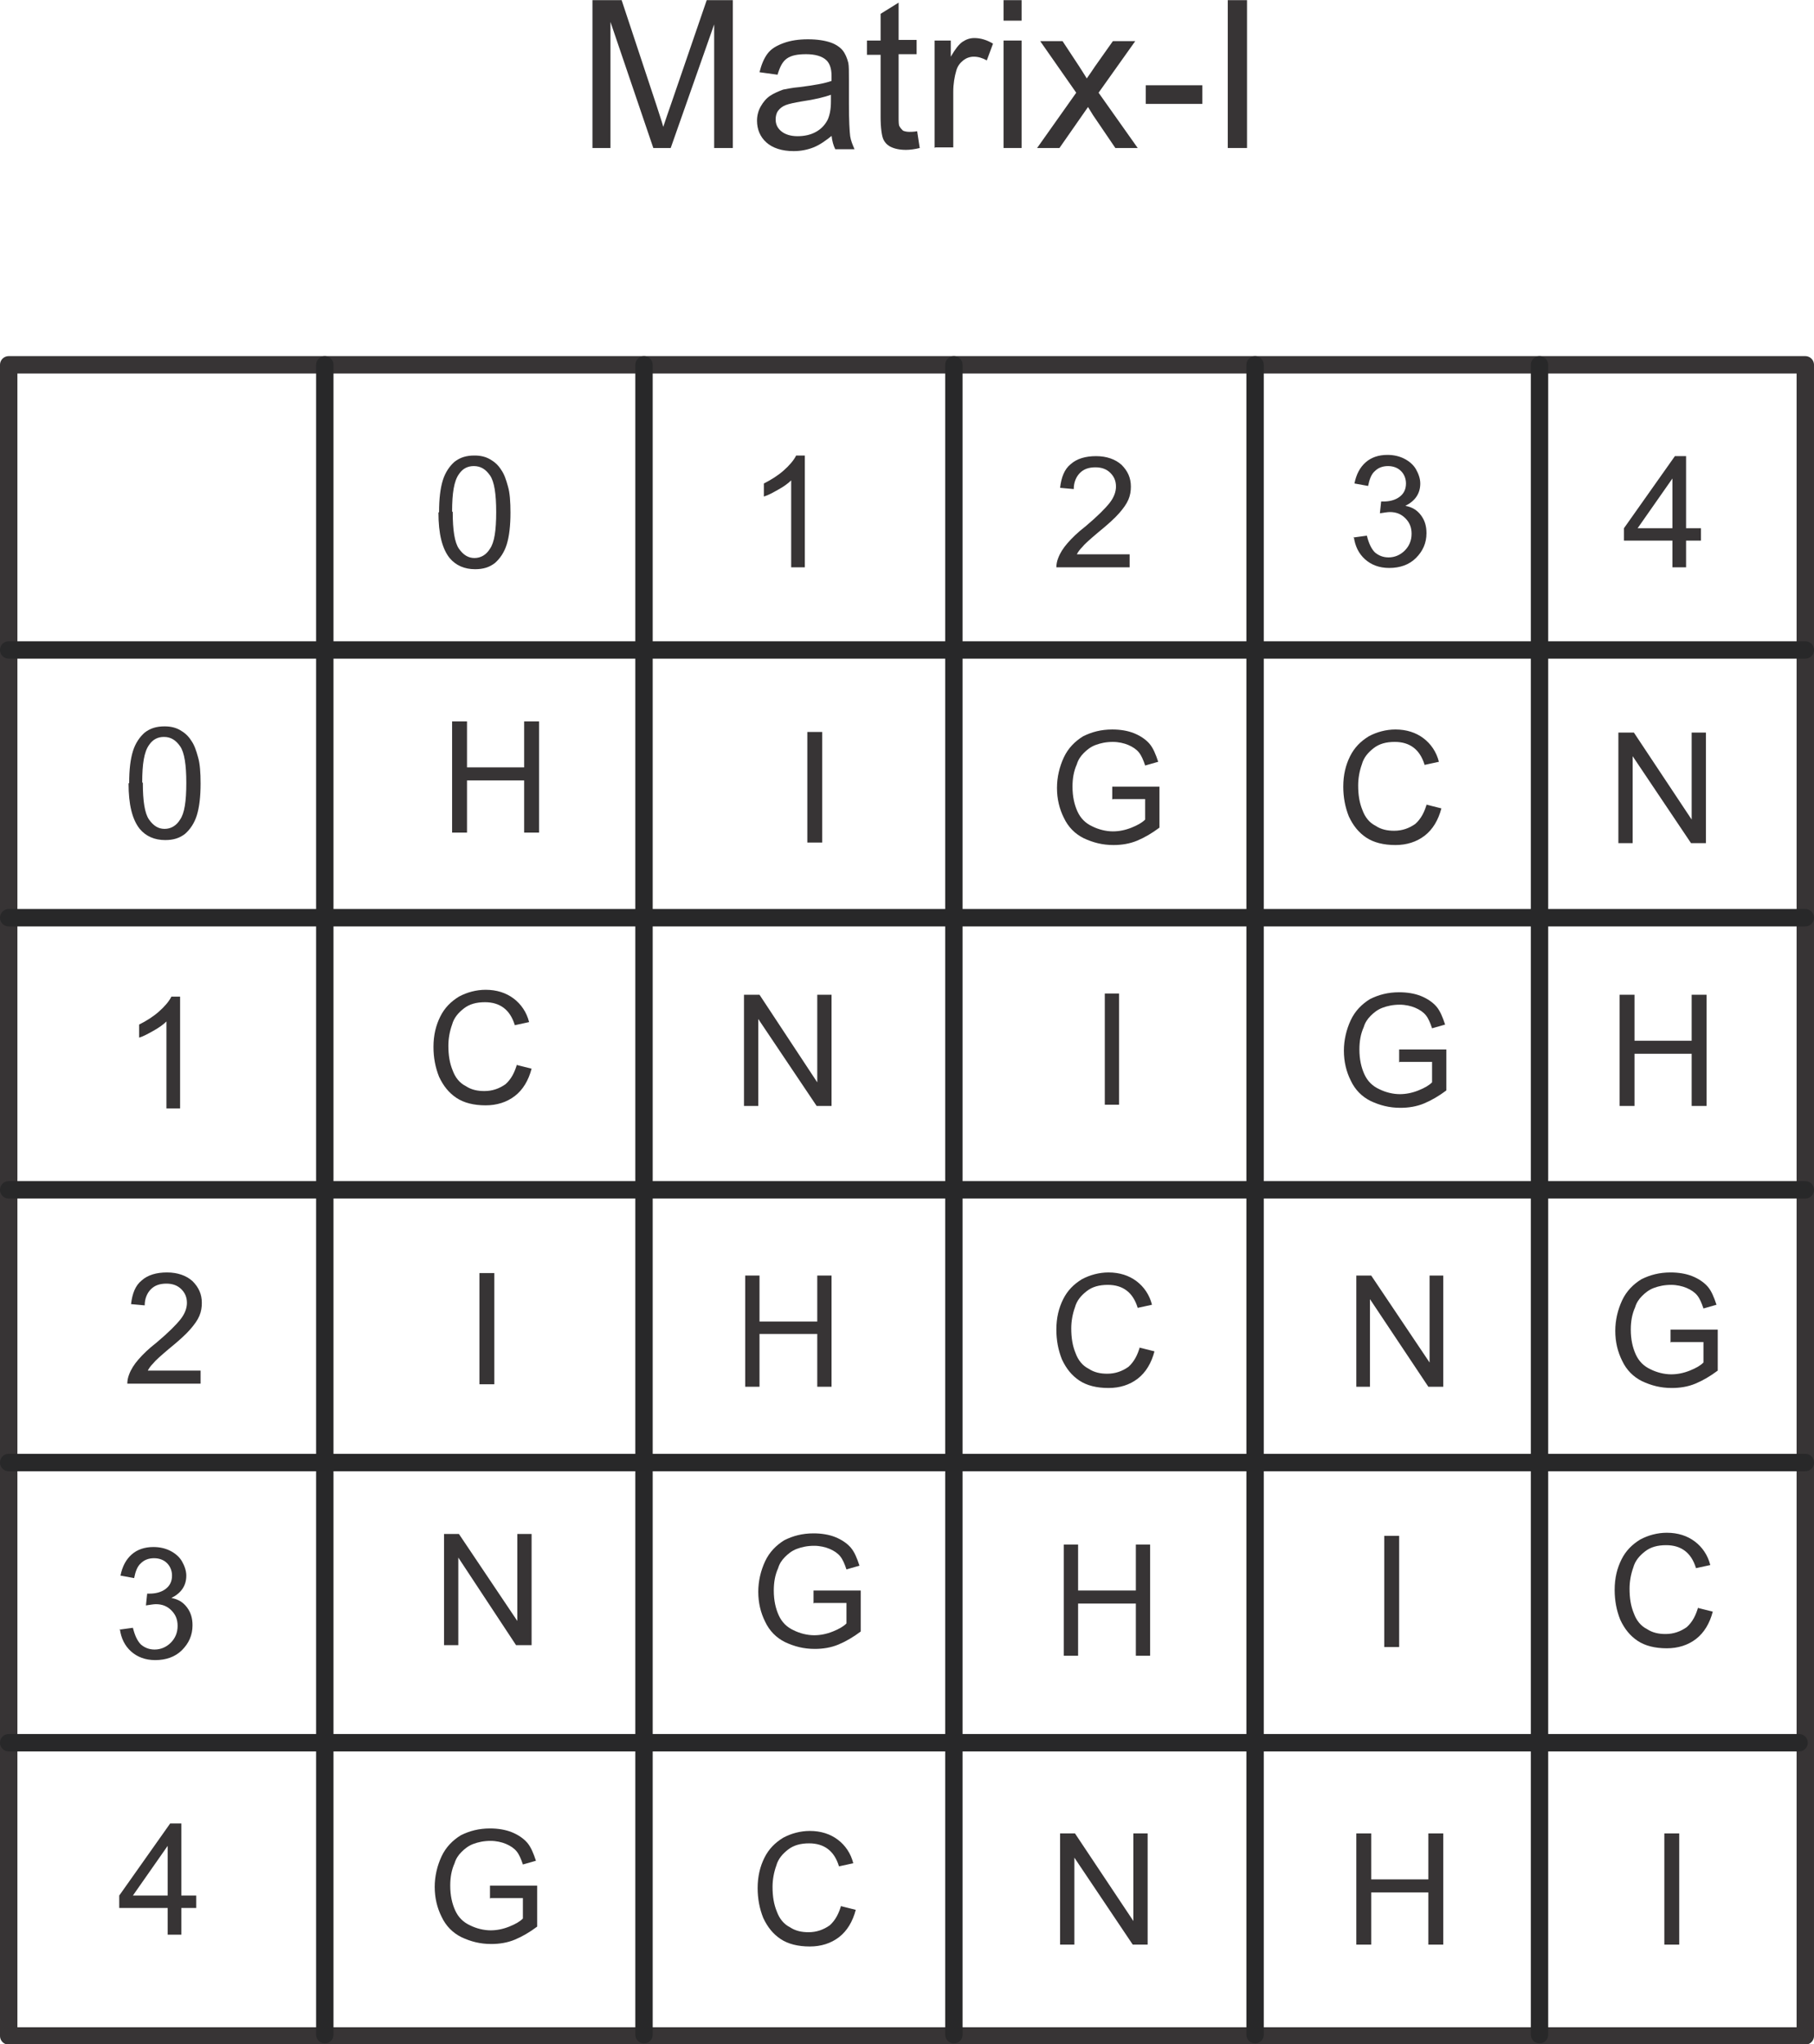 <?xml version="1.0" encoding="UTF-8"?>
<!DOCTYPE svg PUBLIC "-//W3C//DTD SVG 1.1//EN" "http://www.w3.org/Graphics/SVG/1.1/DTD/svg11.dtd">
<!-- Creator: CorelDRAW 2021 (64-Bit) -->
<svg xmlns="http://www.w3.org/2000/svg" xml:space="preserve" width="2.925in" height="3.295in" version="1.1" style="shape-rendering:geometricPrecision; text-rendering:geometricPrecision; image-rendering:optimizeQuality; fill-rule:evenodd; clip-rule:evenodd"
viewBox="0 0 2921 3290"
 xmlns:xlink="http://www.w3.org/1999/xlink"
 xmlns:xodm="http://www.corel.com/coreldraw/odm/2003">
 <defs>
  <style type="text/css">
   <![CDATA[
    .str1 {stroke:#282829;stroke-width:28;stroke-linecap:round;stroke-linejoin:round;stroke-miterlimit:2.613}
    .str0 {stroke:#373435;stroke-width:28;stroke-linecap:round;stroke-linejoin:round;stroke-miterlimit:2.613}
    .fil0 {fill:none}
    .fil1 {fill:#373435;fill-rule:nonzero}
   ]]>
  </style>
 </defs>
 <g id="Layer_x0020_1">
  <g id="_2109062836000">
   <rect class="fil0 str0" x="14" y="587" width="2893" height="2690"/>
   <line class="fil0 str1" x1="14" y1="1046" x2="2907" y2= "1046" />
   <line class="fil0 str1" x1="14" y1="1477" x2="2907" y2= "1477" />
   <line class="fil0 str1" x1="14" y1="1915" x2="2907" y2= "1915" />
   <line class="fil0 str1" x1="14" y1="2354" x2="2907" y2= "2354" />
   <line class="fil0 str1" x1="14" y1="2805" x2="2897" y2= "2805" />
   <line class="fil0 str1" x1="523" y1="587" x2="523" y2= "3275" />
   <line class="fil0 str1" x1="1037" y1="587" x2="1037" y2= "3275" />
   <line class="fil0 str1" x1="1536" y1="587" x2="1536" y2= "3275" />
   <line class="fil0 str1" x1="2021" y1="587" x2="2021" y2= "3275" />
   <line class="fil0 str1" x1="2479" y1="587" x2="2479" y2= "3275" />
   <path class="fil1" d="M954 238l0 -238 47 0 56 169c5,16 9,27 11,35 3,-9 7,-21 13,-38l57 -166 42 0 0 238 -30 0 0 -199 -70 199 -28 0 -69 -203 0 203 -30 0z"/>
   <path id="_1" class="fil1" d="M1341 217c-11,9 -21,16 -31,20 -10,4 -21,6 -32,6 -19,0 -34,-5 -44,-14 -10,-9 -15,-21 -15,-35 0,-8 2,-16 6,-23 4,-7 9,-13 15,-17 6,-4 13,-7 21,-10 6,-1 14,-3 26,-4 24,-3 41,-6 52,-10 0,-4 0,-7 0,-8 0,-12 -3,-20 -8,-25 -7,-7 -19,-10 -33,-10 -14,0 -24,2 -31,7 -7,5 -11,13 -15,26l-29 -4c3,-12 7,-22 13,-30 6,-8 15,-13 26,-17 11,-4 24,-6 39,-6 15,0 27,2 36,5 9,3 16,8 20,13 4,5 7,12 9,20 1,5 1,14 1,27l0 39c0,27 1,44 2,52 1,7 4,14 7,21l-31 0c-3,-6 -5,-13 -6,-22zm-2 -65c-11,4 -27,8 -48,11 -12,2 -21,4 -26,6 -5,2 -9,5 -12,9 -3,4 -4,9 -4,14 0,8 3,14 9,19 6,5 15,8 26,8 11,0 21,-2 30,-7 9,-5 15,-12 19,-20 3,-7 5,-16 5,-29l0 -11z"/>
   <path id="_2" class="fil1" d="M1477 212l4 26c-8,2 -16,3 -22,3 -11,0 -19,-2 -25,-5 -6,-3 -10,-8 -12,-13 -2,-5 -4,-17 -4,-35l0 -100 -22 0 0 -23 22 0 0 -43 29 -18 0 60 29 0 0 23 -29 0 0 101c0,8 0,14 2,16 1,2 3,4 5,6 2,1 6,2 10,2 3,0 7,0 13,-1z"/>
   <path id="_3" class="fil1" d="M1505 238l0 -173 26 0 0 26c7,-12 13,-20 19,-24 6,-4 12,-6 19,-6 10,0 20,3 30,9l-10 27c-7,-4 -14,-6 -21,-6 -6,0 -12,2 -17,6 -5,4 -9,9 -11,16 -3,10 -5,22 -5,34l0 90 -29 0z"/>
   <path id="_4" class="fil1" d="M1616 33l0 -33 29 0 0 33 -29 0zm0 205l0 -173 29 0 0 173 -29 0z"/>
   <path id="_5" class="fil1" d="M1670 238l63 -89 -58 -83 36 0 27 41c5,8 9,14 12,19 5,-7 9,-13 13,-19l29 -41 36 0 -59 83 63 89 -36 0 -36 -53 -8 -13 -46 66 -36 0z"/>
   <polygon id="_6" class="fil1" points="1845,167 1845,137 1936,137 1936,167 "/>
   <polygon id="_7" class="fil1" points="1977,238 1977,0 2008,0 2008,238 "/>
   <polygon class="fil1" points="728,1340 728,1161 752,1161 752,1235 844,1235 844,1161 868,1161 868,1340 844,1340 844,1256 752,1256 752,1340 "/>
   <polygon class="fil1" points="1300,1356 1300,1178 1324,1178 1324,1356 "/>
   <path class="fil1" d="M1791 1287l0 -21 76 0 0 66c-12,9 -24,16 -36,21 -12,5 -25,7 -38,7 -18,0 -33,-4 -48,-11 -14,-7 -25,-18 -32,-33 -7,-14 -11,-30 -11,-48 0,-17 4,-34 11,-49 7,-15 18,-26 31,-34 14,-7 29,-11 47,-11 13,0 25,2 35,6 10,4 19,10 25,17 6,7 10,17 14,29l-21 6c-3,-9 -6,-16 -10,-21 -4,-5 -10,-9 -17,-12 -7,-3 -16,-5 -25,-5 -11,0 -20,2 -28,5 -8,3 -14,8 -19,13 -5,5 -9,11 -11,18 -5,11 -7,23 -7,36 0,16 3,29 8,40 5,11 13,19 24,24 10,5 22,8 33,8 10,0 20,-2 30,-6 10,-4 17,-8 22,-13l0 -33 -52 0z"/>
   <path class="fil1" d="M2297 1295l24 6c-5,19 -14,34 -27,44 -13,10 -29,15 -47,15 -19,0 -35,-4 -47,-12 -12,-8 -21,-19 -28,-34 -6,-15 -9,-31 -9,-48 0,-19 4,-35 11,-49 7,-14 17,-24 30,-32 13,-7 28,-11 43,-11 18,0 33,5 45,14 12,9 21,22 25,38l-23 5c-4,-13 -10,-22 -18,-28 -8,-6 -18,-9 -30,-9 -14,0 -25,3 -34,10 -9,7 -16,15 -19,26 -4,11 -6,23 -6,34 0,15 2,28 7,40 4,11 11,20 21,25 9,6 19,8 30,8 13,0 24,-4 34,-11 9,-8 15,-19 19,-34z"/>
   <polygon class="fil1" points="2606,1357 2606,1179 2631,1179 2724,1319 2724,1179 2747,1179 2747,1357 2723,1357 2629,1217 2629,1357 "/>
   <path class="fil1" d="M832 1714l24 6c-5,19 -14,34 -27,44 -13,10 -29,15 -47,15 -19,0 -35,-4 -47,-12 -12,-8 -21,-19 -28,-34 -6,-15 -9,-31 -9,-48 0,-19 4,-35 11,-49 7,-14 17,-24 30,-32 13,-7 28,-11 43,-11 18,0 33,5 45,14 12,9 21,22 25,38l-23 5c-4,-13 -10,-22 -18,-28 -8,-6 -18,-9 -30,-9 -14,0 -25,3 -34,10 -9,7 -16,15 -19,26 -4,11 -6,23 -6,34 0,15 2,28 7,40 4,11 11,20 21,25 9,6 19,8 30,8 13,0 24,-4 34,-11 9,-8 15,-19 19,-34z"/>
   <polygon class="fil1" points="1198,1780 1198,1601 1223,1601 1316,1742 1316,1601 1339,1601 1339,1780 1315,1780 1221,1640 1221,1780 "/>
   <polygon class="fil1" points="1779,1778 1779,1599 1802,1599 1802,1778 "/>
   <path class="fil1" d="M2253 1710l0 -21 76 0 0 66c-12,9 -24,16 -36,21 -12,5 -25,7 -38,7 -18,0 -33,-4 -48,-11 -14,-7 -25,-18 -32,-33 -7,-14 -11,-30 -11,-48 0,-17 4,-34 11,-49 7,-15 18,-26 31,-34 14,-7 29,-11 47,-11 13,0 25,2 35,6 10,4 19,10 25,17 6,7 10,17 14,29l-21 6c-3,-9 -6,-16 -10,-21 -4,-5 -10,-9 -17,-12 -7,-3 -16,-5 -25,-5 -11,0 -20,2 -28,5 -8,3 -14,8 -19,13 -5,5 -9,11 -11,18 -5,11 -7,23 -7,36 0,16 3,29 8,40 5,11 13,19 24,24 10,5 22,8 33,8 10,0 20,-2 30,-6 10,-4 17,-8 22,-13l0 -33 -52 0z"/>
   <polygon class="fil1" points="2608,1780 2608,1601 2632,1601 2632,1675 2724,1675 2724,1601 2748,1601 2748,1780 2724,1780 2724,1696 2632,1696 2632,1780 "/>
   <polygon class="fil1" points="772,2228 772,2049 796,2049 796,2228 "/>
   <polygon class="fil1" points="1200,2232 1200,2053 1223,2053 1223,2127 1316,2127 1316,2053 1339,2053 1339,2232 1316,2232 1316,2147 1223,2147 1223,2232 "/>
   <path class="fil1" d="M1835 2169l24 6c-5,19 -14,34 -27,44 -13,10 -29,15 -47,15 -19,0 -35,-4 -47,-12 -12,-8 -21,-19 -28,-34 -6,-15 -9,-31 -9,-48 0,-19 4,-35 11,-49 7,-14 17,-24 30,-32 13,-7 28,-11 43,-11 18,0 33,5 45,14 12,9 21,22 25,38l-23 5c-4,-13 -10,-22 -18,-28 -8,-6 -18,-9 -30,-9 -14,0 -25,3 -34,10 -9,7 -16,15 -19,26 -4,11 -6,23 -6,34 0,15 2,28 7,40 4,11 11,20 21,25 9,6 19,8 30,8 13,0 24,-4 34,-11 9,-8 15,-19 19,-34z"/>
   <polygon class="fil1" points="2184,2232 2184,2053 2208,2053 2302,2193 2302,2053 2324,2053 2324,2232 2300,2232 2206,2091 2206,2232 "/>
   <path class="fil1" d="M2690 2161l0 -21 76 0 0 66c-12,9 -24,16 -36,21 -12,5 -25,7 -38,7 -18,0 -33,-4 -48,-11 -14,-7 -25,-18 -32,-33 -7,-14 -11,-30 -11,-48 0,-17 4,-34 11,-49 7,-15 18,-26 31,-34 14,-7 29,-11 47,-11 13,0 25,2 35,6 10,4 19,10 25,17 6,7 10,17 14,29l-21 6c-3,-9 -6,-16 -10,-21 -4,-5 -10,-9 -17,-12 -7,-3 -16,-5 -25,-5 -11,0 -20,2 -28,5 -8,3 -14,8 -19,13 -5,5 -9,11 -11,18 -5,11 -7,23 -7,36 0,16 3,29 8,40 5,11 13,19 24,24 10,5 22,8 33,8 10,0 20,-2 30,-6 10,-4 17,-8 22,-13l0 -33 -52 0z"/>
   <polygon class="fil1" points="715,2648 715,2469 739,2469 833,2609 833,2469 856,2469 856,2648 831,2648 738,2507 738,2648 "/>
   <path class="fil1" d="M1310 2581l0 -21 76 0 0 66c-12,9 -24,16 -36,21 -12,5 -25,7 -38,7 -18,0 -33,-4 -48,-11 -14,-7 -25,-18 -32,-33 -7,-14 -11,-30 -11,-48 0,-17 4,-34 11,-49 7,-15 18,-26 31,-34 14,-7 29,-11 47,-11 13,0 25,2 35,6 10,4 19,10 25,17 6,7 10,17 14,29l-21 6c-3,-9 -6,-16 -10,-21 -4,-5 -10,-9 -17,-12 -7,-3 -16,-5 -25,-5 -11,0 -20,2 -28,5 -8,3 -14,8 -19,13 -5,5 -9,11 -11,18 -5,11 -7,23 -7,36 0,16 3,29 8,40 5,11 13,19 24,24 10,5 22,8 33,8 10,0 20,-2 30,-6 10,-4 17,-8 22,-13l0 -33 -52 0z"/>
   <polygon class="fil1" points="1713,2665 1713,2486 1736,2486 1736,2560 1829,2560 1829,2486 1852,2486 1852,2665 1829,2665 1829,2581 1736,2581 1736,2665 "/>
   <polygon class="fil1" points="2229,2651 2229,2472 2253,2472 2253,2651 "/>
   <path class="fil1" d="M2734 2588l24 6c-5,19 -14,34 -27,44 -13,10 -29,15 -47,15 -19,0 -35,-4 -47,-12 -12,-8 -21,-19 -28,-34 -6,-15 -9,-31 -9,-48 0,-19 4,-35 11,-49 7,-14 17,-24 30,-32 13,-7 28,-11 43,-11 18,0 33,5 45,14 12,9 21,22 25,38l-23 5c-4,-13 -10,-22 -18,-28 -8,-6 -18,-9 -30,-9 -14,0 -25,3 -34,10 -9,7 -16,15 -19,26 -4,11 -6,23 -6,34 0,15 2,28 7,40 4,11 11,20 21,25 9,6 19,8 30,8 13,0 24,-4 34,-11 9,-8 15,-19 19,-34z"/>
   <path class="fil1" d="M789 3056l0 -21 76 0 0 66c-12,9 -24,16 -36,21 -12,5 -25,7 -38,7 -18,0 -33,-4 -48,-11 -14,-7 -25,-18 -32,-33 -7,-14 -11,-30 -11,-48 0,-17 4,-34 11,-49 7,-15 18,-26 31,-34 14,-7 29,-11 47,-11 13,0 25,2 35,6 10,4 19,10 25,17 6,7 10,17 14,29l-21 6c-3,-9 -6,-16 -10,-21 -4,-5 -10,-9 -17,-12 -7,-3 -16,-5 -25,-5 -11,0 -20,2 -28,5 -8,3 -14,8 -19,13 -5,5 -9,11 -11,18 -5,11 -7,23 -7,36 0,16 3,29 8,40 5,11 13,19 24,24 10,5 22,8 33,8 10,0 20,-2 30,-6 10,-4 17,-8 22,-13l0 -33 -52 0z"/>
   <path class="fil1" d="M1354 3068l24 6c-5,19 -14,34 -27,44 -13,10 -29,15 -47,15 -19,0 -35,-4 -47,-12 -12,-8 -21,-19 -28,-34 -6,-15 -9,-31 -9,-48 0,-19 4,-35 11,-49 7,-14 17,-24 30,-32 13,-7 28,-11 43,-11 18,0 33,5 45,14 12,9 21,22 25,38l-23 5c-4,-13 -10,-22 -18,-28 -8,-6 -18,-9 -30,-9 -14,0 -25,3 -34,10 -9,7 -16,15 -19,26 -4,11 -6,23 -6,34 0,15 2,28 7,40 4,11 11,20 21,25 9,6 19,8 30,8 13,0 24,-4 34,-11 9,-8 15,-19 19,-34z"/>
   <polygon class="fil1" points="1707,3130 1707,2951 1731,2951 1825,3092 1825,2951 1848,2951 1848,3130 1824,3130 1730,2990 1730,3130 "/>
   <polygon class="fil1" points="2184,3130 2184,2951 2208,2951 2208,3025 2300,3025 2300,2951 2324,2951 2324,3130 2300,3130 2300,3046 2208,3046 2208,3130 "/>
   <polygon class="fil1" points="2680,3130 2680,2951 2704,2951 2704,3130 "/>
   <path class="fil1" d="M707 824c0,-21 2,-38 6,-51 4,-13 11,-23 19,-30 9,-7 19,-10 32,-10 10,0 18,2 25,6 7,4 13,9 18,17 5,7 8,16 11,27 3,10 4,25 4,42 0,21 -2,38 -6,51 -4,13 -11,23 -19,30 -9,7 -19,10 -32,10 -17,0 -31,-6 -41,-18 -12,-15 -18,-39 -18,-73zm22 0c0,29 3,49 10,59 7,10 15,15 25,15 10,0 19,-5 25,-15 7,-10 10,-29 10,-59 0,-29 -3,-49 -10,-59 -7,-10 -15,-15 -26,-15 -10,0 -18,4 -24,13 -8,11 -11,31 -11,60z"/>
   <path class="fil1" d="M1296 913l-22 0 0 -140c-5,5 -12,10 -21,15 -9,5 -16,9 -23,11l0 -21c12,-6 23,-13 32,-21 9,-8 16,-16 20,-24l14 0 0 179z"/>
   <path class="fil1" d="M1819 892l0 21 -118 0c0,-5 1,-10 3,-15 3,-8 8,-16 15,-24 7,-8 16,-17 29,-27 19,-16 32,-29 39,-38 7,-9 10,-18 10,-26 0,-9 -3,-16 -9,-22 -6,-6 -14,-9 -24,-9 -11,0 -19,3 -25,9 -6,6 -10,15 -10,26l-22 -2c2,-17 7,-30 17,-38 10,-9 24,-13 41,-13 17,0 31,5 41,14 10,10 15,21 15,35 0,7 -1,14 -4,21 -3,7 -8,14 -15,22 -7,8 -18,18 -34,31 -13,11 -22,19 -25,23 -4,4 -7,8 -9,12l88 0z"/>
   <path class="fil1" d="M2179 865l22 -3c3,12 7,21 13,27 6,5 13,8 22,8 10,0 19,-4 26,-11 7,-7 11,-16 11,-27 0,-10 -3,-18 -10,-25 -7,-7 -15,-10 -25,-10 -4,0 -9,1 -16,2l2 -19c1,0 3,0 4,0 9,0 18,-2 25,-7 7,-5 11,-12 11,-22 0,-8 -3,-15 -8,-20 -5,-5 -12,-8 -21,-8 -9,0 -16,3 -21,8 -6,5 -9,14 -11,24l-22 -4c3,-15 9,-26 18,-34 9,-8 21,-12 35,-12 10,0 19,2 27,6 8,4 15,10 19,17 4,7 7,15 7,23 0,8 -2,15 -6,21 -4,6 -10,11 -18,15 11,2 19,7 25,15 6,8 9,17 9,29 0,16 -6,29 -17,40 -11,11 -26,16 -43,16 -16,0 -29,-5 -39,-14 -10,-9 -16,-21 -18,-36z"/>
   <path class="fil1" d="M2693 913l0 -43 -78 0 0 -20 82 -116 18 0 0 116 24 0 0 20 -24 0 0 43 -22 0zm0 -63l0 -80 -56 80 56 0z"/>
   <path class="fil1" d="M208 1260c0,-21 2,-38 6,-51 4,-13 11,-23 19,-30 9,-7 19,-10 32,-10 10,0 18,2 25,6 7,4 13,9 18,17 5,7 8,16 11,27 3,10 4,25 4,42 0,21 -2,38 -6,51 -4,13 -11,23 -19,30 -9,7 -19,10 -32,10 -17,0 -31,-6 -41,-18 -12,-15 -18,-39 -18,-73zm22 0c0,29 3,49 10,59 7,10 15,15 25,15 10,0 19,-5 25,-15 7,-10 10,-29 10,-59 0,-29 -3,-49 -10,-59 -7,-10 -15,-15 -26,-15 -10,0 -18,4 -24,13 -8,11 -11,31 -11,60z"/>
   <path class="fil1" d="M290 1784l-22 0 0 -140c-5,5 -12,10 -21,15 -9,5 -16,9 -23,11l0 -21c12,-6 23,-13 32,-21 9,-8 16,-16 20,-24l14 0 0 179z"/>
   <path class="fil1" d="M323 2206l0 21 -118 0c0,-5 1,-10 3,-15 3,-8 8,-16 15,-24 7,-8 16,-17 29,-27 19,-16 32,-29 39,-38 7,-9 10,-18 10,-26 0,-9 -3,-16 -9,-22 -6,-6 -14,-9 -24,-9 -11,0 -19,3 -25,9 -6,6 -10,15 -10,26l-22 -2c2,-17 7,-30 17,-38 10,-9 24,-13 41,-13 17,0 31,5 41,14 10,10 15,21 15,35 0,7 -1,14 -4,21 -3,7 -8,14 -15,22 -7,8 -18,18 -34,31 -13,11 -22,19 -25,23 -4,4 -7,8 -9,12l88 0z"/>
   <path class="fil1" d="M192 2623l22 -3c3,12 7,21 13,27 6,5 13,8 22,8 10,0 19,-4 26,-11 7,-7 11,-16 11,-27 0,-10 -3,-18 -10,-25 -7,-7 -15,-10 -25,-10 -4,0 -9,1 -16,2l2 -19c1,0 3,0 4,0 9,0 18,-2 25,-7 7,-5 11,-12 11,-22 0,-8 -3,-15 -8,-20 -5,-5 -12,-8 -21,-8 -9,0 -16,3 -21,8 -6,5 -9,14 -11,24l-22 -4c3,-15 9,-26 18,-34 9,-8 21,-12 35,-12 10,0 19,2 27,6 8,4 15,10 19,17 4,7 7,15 7,23 0,8 -2,15 -6,21 -4,6 -10,11 -18,15 11,2 19,7 25,15 6,8 9,17 9,29 0,16 -6,29 -17,40 -11,11 -26,16 -43,16 -16,0 -29,-5 -39,-14 -10,-9 -16,-21 -18,-36z"/>
   <path class="fil1" d="M270 3114l0 -43 -78 0 0 -20 82 -116 18 0 0 116 24 0 0 20 -24 0 0 43 -22 0zm0 -63l0 -80 -56 80 56 0z"/>
  </g>
 </g>
</svg>
